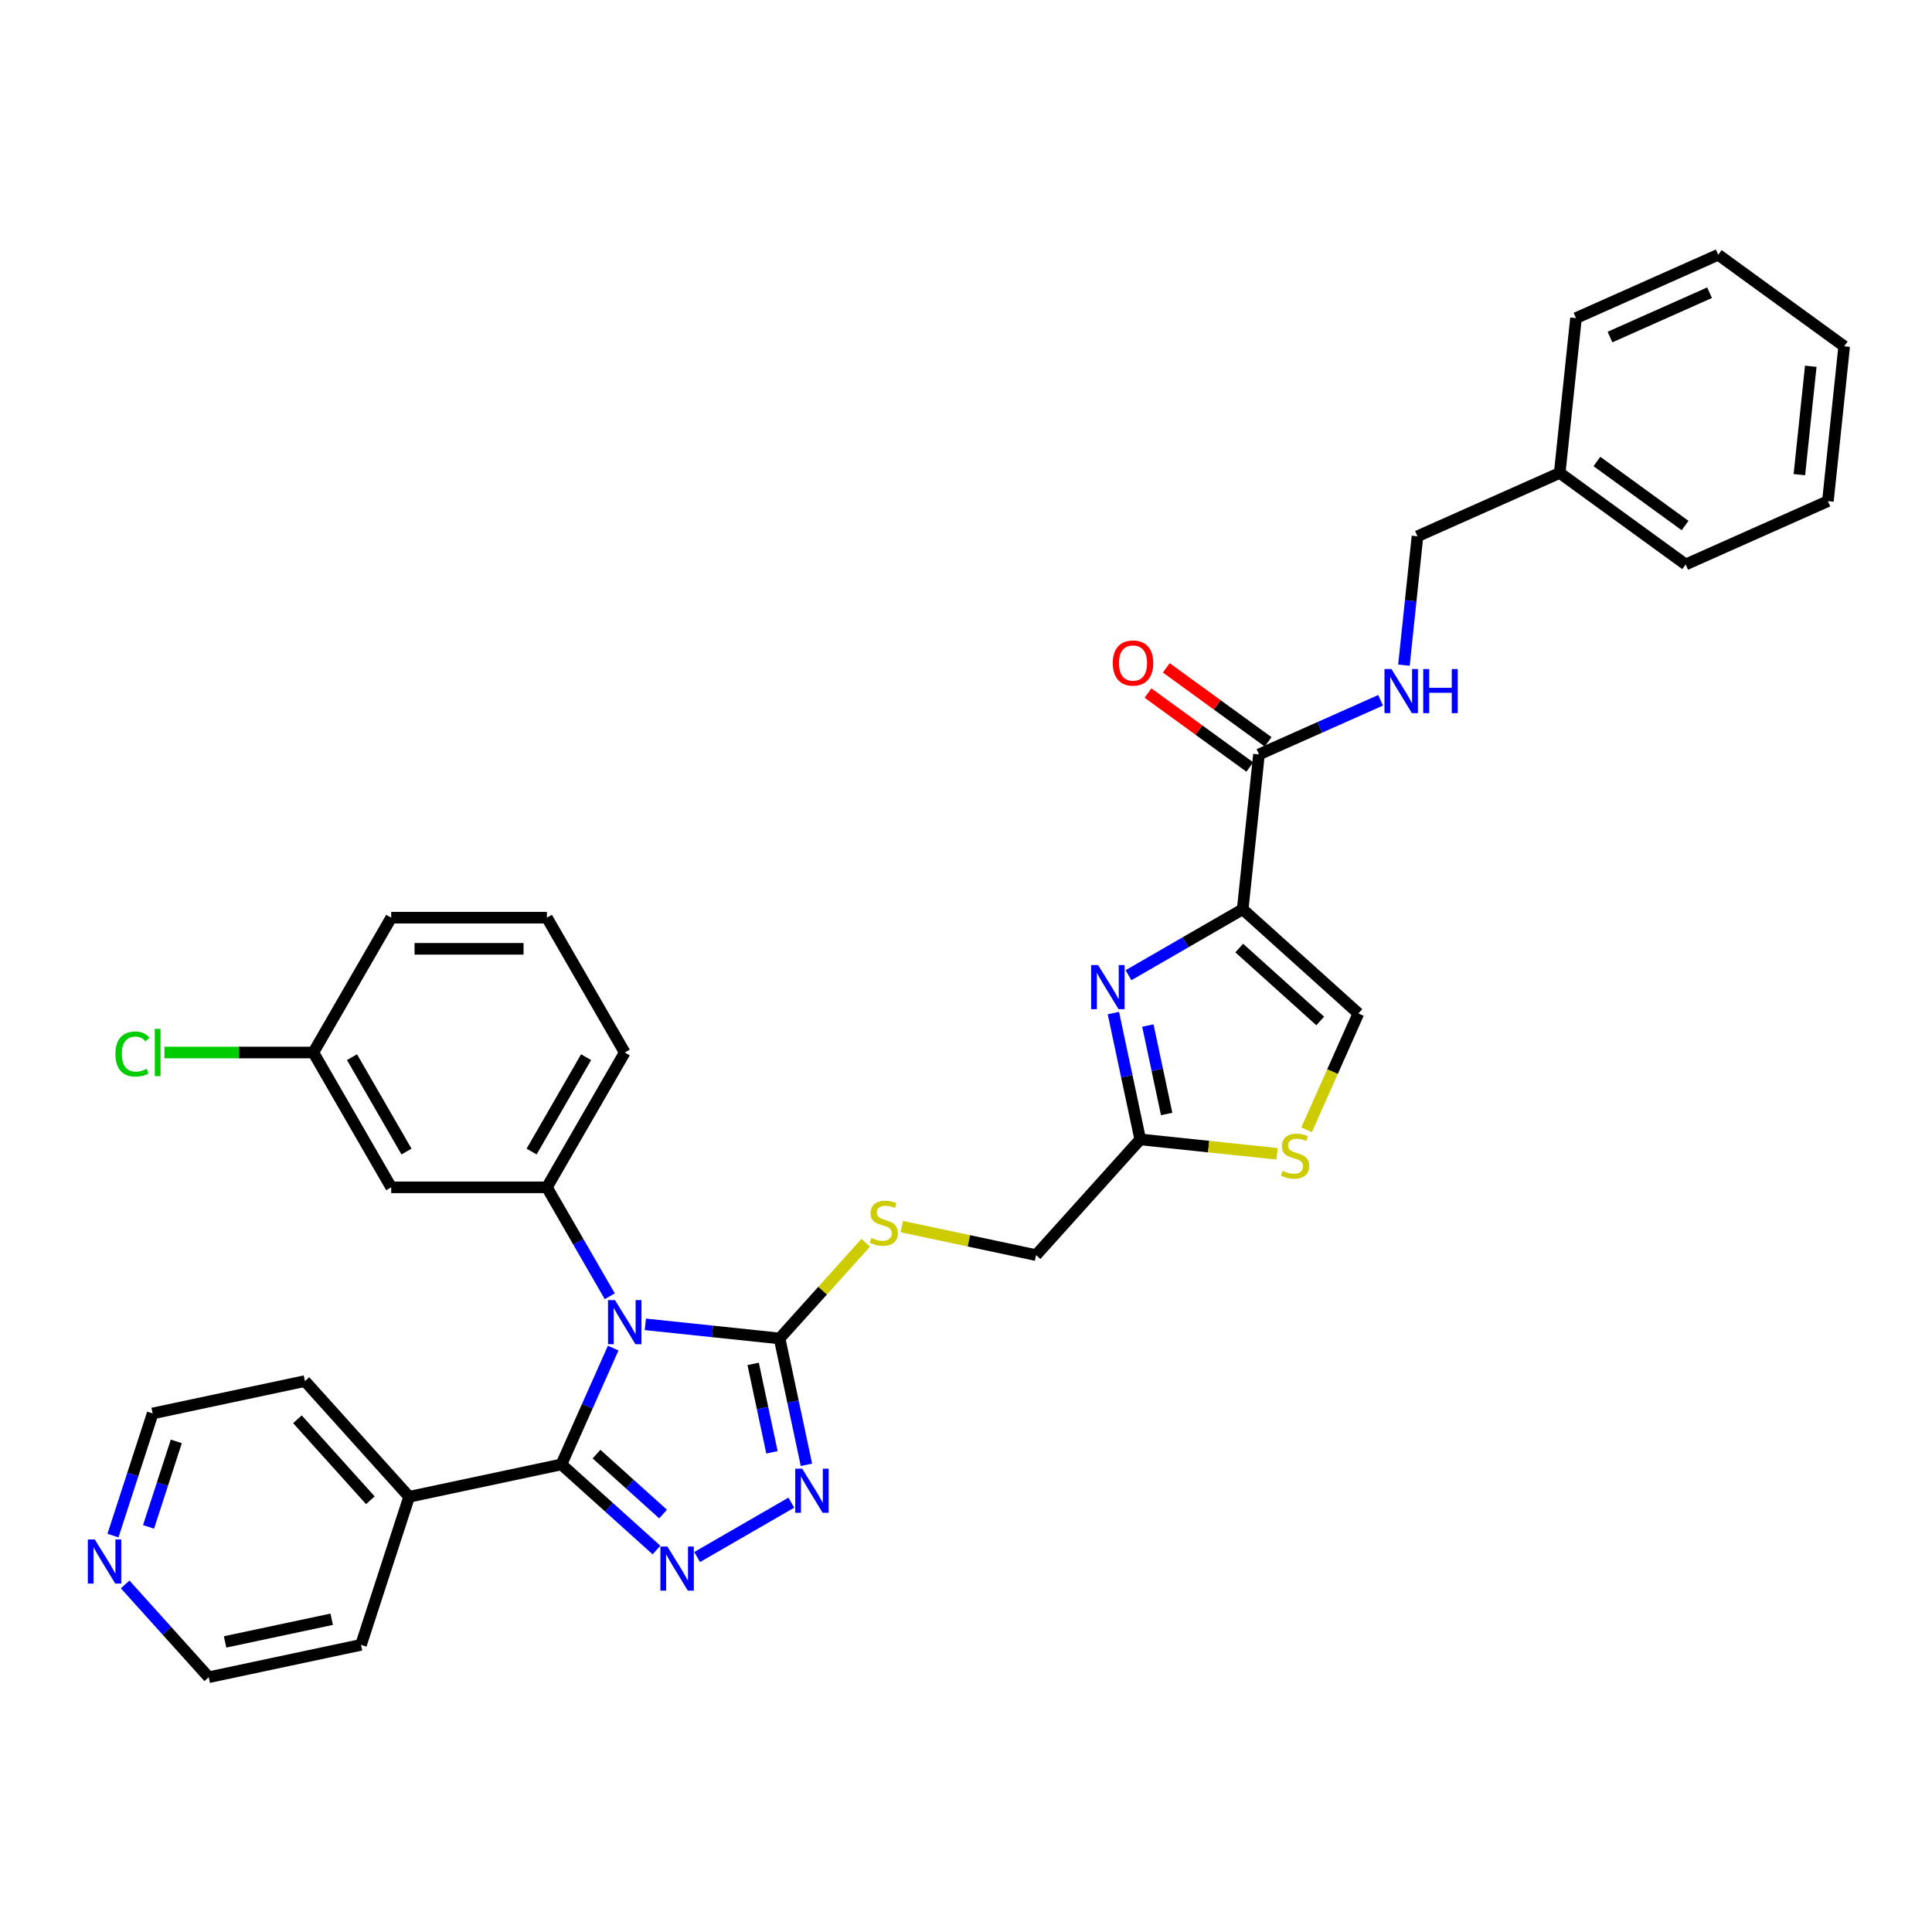 <?xml version='1.0' encoding='iso-8859-1'?>
<svg version='1.1' baseProfile='full'
              xmlns='http://www.w3.org/2000/svg'
                      xmlns:rdkit='http://www.rdkit.org/xml'
                      xmlns:xlink='http://www.w3.org/1999/xlink'
                  xml:space='preserve'
width='1000px' height='1000px' viewBox='0 0 1000 1000'>
<!-- END OF HEADER -->
<rect style='opacity:1.0;fill:#FFFFFF;stroke:none' width='1000' height='1000' x='0' y='0'> </rect>
<path class='bond-0' d='M 807.306,244.794 L 733.686,277.572' style='fill:none;fill-rule:evenodd;stroke:#000000;stroke-width:6px;stroke-linecap:butt;stroke-linejoin:miter;stroke-opacity:1' />
<path class='bond-1' d='M 807.306,244.794 L 872.502,292.162' style='fill:none;fill-rule:evenodd;stroke:#000000;stroke-width:6px;stroke-linecap:butt;stroke-linejoin:miter;stroke-opacity:1' />
<path class='bond-1' d='M 826.559,238.86 L 872.196,272.017' style='fill:none;fill-rule:evenodd;stroke:#000000;stroke-width:6px;stroke-linecap:butt;stroke-linejoin:miter;stroke-opacity:1' />
<path class='bond-2' d='M 807.306,244.794 L 815.729,164.648' style='fill:none;fill-rule:evenodd;stroke:#000000;stroke-width:6px;stroke-linecap:butt;stroke-linejoin:miter;stroke-opacity:1' />
<path class='bond-3' d='M 656.379,383.975 L 630.026,364.829' style='fill:none;fill-rule:evenodd;stroke:#000000;stroke-width:6px;stroke-linecap:butt;stroke-linejoin:miter;stroke-opacity:1' />
<path class='bond-3' d='M 630.026,364.829 L 603.674,345.682' style='fill:none;fill-rule:evenodd;stroke:#FF0000;stroke-width:6px;stroke-linecap:butt;stroke-linejoin:miter;stroke-opacity:1' />
<path class='bond-3' d='M 646.905,397.014 L 620.553,377.868' style='fill:none;fill-rule:evenodd;stroke:#000000;stroke-width:6px;stroke-linecap:butt;stroke-linejoin:miter;stroke-opacity:1' />
<path class='bond-3' d='M 620.553,377.868 L 594.2,358.722' style='fill:none;fill-rule:evenodd;stroke:#FF0000;stroke-width:6px;stroke-linecap:butt;stroke-linejoin:miter;stroke-opacity:1' />
<path class='bond-4' d='M 651.642,390.495 L 683.117,376.481' style='fill:none;fill-rule:evenodd;stroke:#000000;stroke-width:6px;stroke-linecap:butt;stroke-linejoin:miter;stroke-opacity:1' />
<path class='bond-4' d='M 683.117,376.481 L 714.592,362.468' style='fill:none;fill-rule:evenodd;stroke:#0000FF;stroke-width:6px;stroke-linecap:butt;stroke-linejoin:miter;stroke-opacity:1' />
<path class='bond-5' d='M 651.642,390.495 L 643.219,470.64' style='fill:none;fill-rule:evenodd;stroke:#000000;stroke-width:6px;stroke-linecap:butt;stroke-linejoin:miter;stroke-opacity:1' />
<path class='bond-6' d='M 726.673,344.291 L 730.18,310.931' style='fill:none;fill-rule:evenodd;stroke:#0000FF;stroke-width:6px;stroke-linecap:butt;stroke-linejoin:miter;stroke-opacity:1' />
<path class='bond-6' d='M 730.18,310.931 L 733.686,277.572' style='fill:none;fill-rule:evenodd;stroke:#000000;stroke-width:6px;stroke-linecap:butt;stroke-linejoin:miter;stroke-opacity:1' />
<path class='bond-7' d='M 334.035,685.478 L 368.773,689.129' style='fill:none;fill-rule:evenodd;stroke:#0000FF;stroke-width:6px;stroke-linecap:butt;stroke-linejoin:miter;stroke-opacity:1' />
<path class='bond-7' d='M 368.773,689.129 L 403.511,692.78' style='fill:none;fill-rule:evenodd;stroke:#000000;stroke-width:6px;stroke-linecap:butt;stroke-linejoin:miter;stroke-opacity:1' />
<path class='bond-8' d='M 317.388,697.783 L 303.988,727.88' style='fill:none;fill-rule:evenodd;stroke:#0000FF;stroke-width:6px;stroke-linecap:butt;stroke-linejoin:miter;stroke-opacity:1' />
<path class='bond-8' d='M 303.988,727.88 L 290.588,757.977' style='fill:none;fill-rule:evenodd;stroke:#000000;stroke-width:6px;stroke-linecap:butt;stroke-linejoin:miter;stroke-opacity:1' />
<path class='bond-9' d='M 315.614,670.931 L 299.343,642.749' style='fill:none;fill-rule:evenodd;stroke:#0000FF;stroke-width:6px;stroke-linecap:butt;stroke-linejoin:miter;stroke-opacity:1' />
<path class='bond-9' d='M 299.343,642.749 L 283.072,614.566' style='fill:none;fill-rule:evenodd;stroke:#000000;stroke-width:6px;stroke-linecap:butt;stroke-linejoin:miter;stroke-opacity:1' />
<path class='bond-10' d='M 403.511,692.78 L 410.461,725.48' style='fill:none;fill-rule:evenodd;stroke:#000000;stroke-width:6px;stroke-linecap:butt;stroke-linejoin:miter;stroke-opacity:1' />
<path class='bond-10' d='M 410.461,725.48 L 417.412,758.181' style='fill:none;fill-rule:evenodd;stroke:#0000FF;stroke-width:6px;stroke-linecap:butt;stroke-linejoin:miter;stroke-opacity:1' />
<path class='bond-10' d='M 389.831,705.941 L 394.696,728.831' style='fill:none;fill-rule:evenodd;stroke:#000000;stroke-width:6px;stroke-linecap:butt;stroke-linejoin:miter;stroke-opacity:1' />
<path class='bond-10' d='M 394.696,728.831 L 399.562,751.722' style='fill:none;fill-rule:evenodd;stroke:#0000FF;stroke-width:6px;stroke-linecap:butt;stroke-linejoin:miter;stroke-opacity:1' />
<path class='bond-11' d='M 403.511,692.78 L 425.806,668.019' style='fill:none;fill-rule:evenodd;stroke:#000000;stroke-width:6px;stroke-linecap:butt;stroke-linejoin:miter;stroke-opacity:1' />
<path class='bond-11' d='M 425.806,668.019 L 448.102,643.257' style='fill:none;fill-rule:evenodd;stroke:#CCCC00;stroke-width:6px;stroke-linecap:butt;stroke-linejoin:miter;stroke-opacity:1' />
<path class='bond-12' d='M 409.596,777.767 L 360.837,805.918' style='fill:none;fill-rule:evenodd;stroke:#0000FF;stroke-width:6px;stroke-linecap:butt;stroke-linejoin:miter;stroke-opacity:1' />
<path class='bond-13' d='M 339.806,802.293 L 315.197,780.135' style='fill:none;fill-rule:evenodd;stroke:#0000FF;stroke-width:6px;stroke-linecap:butt;stroke-linejoin:miter;stroke-opacity:1' />
<path class='bond-13' d='M 315.197,780.135 L 290.588,757.977' style='fill:none;fill-rule:evenodd;stroke:#000000;stroke-width:6px;stroke-linecap:butt;stroke-linejoin:miter;stroke-opacity:1' />
<path class='bond-13' d='M 343.208,783.668 L 325.981,768.157' style='fill:none;fill-rule:evenodd;stroke:#0000FF;stroke-width:6px;stroke-linecap:butt;stroke-linejoin:miter;stroke-opacity:1' />
<path class='bond-13' d='M 325.981,768.157 L 308.755,752.647' style='fill:none;fill-rule:evenodd;stroke:#000000;stroke-width:6px;stroke-linecap:butt;stroke-linejoin:miter;stroke-opacity:1' />
<path class='bond-14' d='M 290.588,757.977 L 211.762,774.732' style='fill:none;fill-rule:evenodd;stroke:#000000;stroke-width:6px;stroke-linecap:butt;stroke-linejoin:miter;stroke-opacity:1' />
<path class='bond-15' d='M 211.762,774.732 L 157.838,714.844' style='fill:none;fill-rule:evenodd;stroke:#000000;stroke-width:6px;stroke-linecap:butt;stroke-linejoin:miter;stroke-opacity:1' />
<path class='bond-15' d='M 191.696,776.533 L 153.949,734.612' style='fill:none;fill-rule:evenodd;stroke:#000000;stroke-width:6px;stroke-linecap:butt;stroke-linejoin:miter;stroke-opacity:1' />
<path class='bond-16' d='M 211.762,774.732 L 186.859,851.374' style='fill:none;fill-rule:evenodd;stroke:#000000;stroke-width:6px;stroke-linecap:butt;stroke-linejoin:miter;stroke-opacity:1' />
<path class='bond-17' d='M 283.072,614.566 L 323.365,544.776' style='fill:none;fill-rule:evenodd;stroke:#000000;stroke-width:6px;stroke-linecap:butt;stroke-linejoin:miter;stroke-opacity:1' />
<path class='bond-17' d='M 275.158,596.039 L 303.363,547.186' style='fill:none;fill-rule:evenodd;stroke:#000000;stroke-width:6px;stroke-linecap:butt;stroke-linejoin:miter;stroke-opacity:1' />
<path class='bond-18' d='M 283.072,614.566 L 202.485,614.566' style='fill:none;fill-rule:evenodd;stroke:#000000;stroke-width:6px;stroke-linecap:butt;stroke-linejoin:miter;stroke-opacity:1' />
<path class='bond-19' d='M 466.766,634.876 L 501.513,642.262' style='fill:none;fill-rule:evenodd;stroke:#CCCC00;stroke-width:6px;stroke-linecap:butt;stroke-linejoin:miter;stroke-opacity:1' />
<path class='bond-19' d='M 501.513,642.262 L 536.26,649.648' style='fill:none;fill-rule:evenodd;stroke:#000000;stroke-width:6px;stroke-linecap:butt;stroke-linejoin:miter;stroke-opacity:1' />
<path class='bond-20' d='M 323.365,544.776 L 283.072,474.986' style='fill:none;fill-rule:evenodd;stroke:#000000;stroke-width:6px;stroke-linecap:butt;stroke-linejoin:miter;stroke-opacity:1' />
<path class='bond-21' d='M 283.072,474.986 L 202.485,474.986' style='fill:none;fill-rule:evenodd;stroke:#000000;stroke-width:6px;stroke-linecap:butt;stroke-linejoin:miter;stroke-opacity:1' />
<path class='bond-21' d='M 270.984,491.103 L 214.573,491.103' style='fill:none;fill-rule:evenodd;stroke:#000000;stroke-width:6px;stroke-linecap:butt;stroke-linejoin:miter;stroke-opacity:1' />
<path class='bond-22' d='M 202.485,474.986 L 162.191,544.776' style='fill:none;fill-rule:evenodd;stroke:#000000;stroke-width:6px;stroke-linecap:butt;stroke-linejoin:miter;stroke-opacity:1' />
<path class='bond-23' d='M 162.191,544.776 L 202.485,614.566' style='fill:none;fill-rule:evenodd;stroke:#000000;stroke-width:6px;stroke-linecap:butt;stroke-linejoin:miter;stroke-opacity:1' />
<path class='bond-23' d='M 182.193,547.186 L 210.399,596.039' style='fill:none;fill-rule:evenodd;stroke:#000000;stroke-width:6px;stroke-linecap:butt;stroke-linejoin:miter;stroke-opacity:1' />
<path class='bond-24' d='M 162.191,544.776 L 123.646,544.776' style='fill:none;fill-rule:evenodd;stroke:#000000;stroke-width:6px;stroke-linecap:butt;stroke-linejoin:miter;stroke-opacity:1' />
<path class='bond-24' d='M 123.646,544.776 L 85.102,544.776' style='fill:none;fill-rule:evenodd;stroke:#00CC00;stroke-width:6px;stroke-linecap:butt;stroke-linejoin:miter;stroke-opacity:1' />
<path class='bond-25' d='M 536.26,649.648 L 590.183,589.76' style='fill:none;fill-rule:evenodd;stroke:#000000;stroke-width:6px;stroke-linecap:butt;stroke-linejoin:miter;stroke-opacity:1' />
<path class='bond-26' d='M 590.183,589.76 L 583.233,557.06' style='fill:none;fill-rule:evenodd;stroke:#000000;stroke-width:6px;stroke-linecap:butt;stroke-linejoin:miter;stroke-opacity:1' />
<path class='bond-26' d='M 583.233,557.06 L 576.282,524.36' style='fill:none;fill-rule:evenodd;stroke:#0000FF;stroke-width:6px;stroke-linecap:butt;stroke-linejoin:miter;stroke-opacity:1' />
<path class='bond-26' d='M 603.863,576.599 L 598.998,553.709' style='fill:none;fill-rule:evenodd;stroke:#000000;stroke-width:6px;stroke-linecap:butt;stroke-linejoin:miter;stroke-opacity:1' />
<path class='bond-26' d='M 598.998,553.709 L 594.132,530.819' style='fill:none;fill-rule:evenodd;stroke:#0000FF;stroke-width:6px;stroke-linecap:butt;stroke-linejoin:miter;stroke-opacity:1' />
<path class='bond-27' d='M 590.183,589.76 L 625.59,593.481' style='fill:none;fill-rule:evenodd;stroke:#000000;stroke-width:6px;stroke-linecap:butt;stroke-linejoin:miter;stroke-opacity:1' />
<path class='bond-27' d='M 625.59,593.481 L 660.997,597.203' style='fill:none;fill-rule:evenodd;stroke:#CCCC00;stroke-width:6px;stroke-linecap:butt;stroke-linejoin:miter;stroke-opacity:1' />
<path class='bond-28' d='M 584.098,504.774 L 613.658,487.707' style='fill:none;fill-rule:evenodd;stroke:#0000FF;stroke-width:6px;stroke-linecap:butt;stroke-linejoin:miter;stroke-opacity:1' />
<path class='bond-28' d='M 613.658,487.707 L 643.219,470.64' style='fill:none;fill-rule:evenodd;stroke:#000000;stroke-width:6px;stroke-linecap:butt;stroke-linejoin:miter;stroke-opacity:1' />
<path class='bond-29' d='M 643.219,470.64 L 703.106,524.563' style='fill:none;fill-rule:evenodd;stroke:#000000;stroke-width:6px;stroke-linecap:butt;stroke-linejoin:miter;stroke-opacity:1' />
<path class='bond-29' d='M 641.417,490.706 L 683.339,528.453' style='fill:none;fill-rule:evenodd;stroke:#000000;stroke-width:6px;stroke-linecap:butt;stroke-linejoin:miter;stroke-opacity:1' />
<path class='bond-30' d='M 703.106,524.563 L 689.699,554.677' style='fill:none;fill-rule:evenodd;stroke:#000000;stroke-width:6px;stroke-linecap:butt;stroke-linejoin:miter;stroke-opacity:1' />
<path class='bond-30' d='M 689.699,554.677 L 676.292,584.79' style='fill:none;fill-rule:evenodd;stroke:#CCCC00;stroke-width:6px;stroke-linecap:butt;stroke-linejoin:miter;stroke-opacity:1' />
<path class='bond-31' d='M 157.838,714.844 L 79.012,731.599' style='fill:none;fill-rule:evenodd;stroke:#000000;stroke-width:6px;stroke-linecap:butt;stroke-linejoin:miter;stroke-opacity:1' />
<path class='bond-32' d='M 79.012,731.599 L 68.742,763.207' style='fill:none;fill-rule:evenodd;stroke:#000000;stroke-width:6px;stroke-linecap:butt;stroke-linejoin:miter;stroke-opacity:1' />
<path class='bond-32' d='M 68.742,763.207 L 58.472,794.816' style='fill:none;fill-rule:evenodd;stroke:#0000FF;stroke-width:6px;stroke-linecap:butt;stroke-linejoin:miter;stroke-opacity:1' />
<path class='bond-32' d='M 91.26,746.062 L 84.071,768.188' style='fill:none;fill-rule:evenodd;stroke:#000000;stroke-width:6px;stroke-linecap:butt;stroke-linejoin:miter;stroke-opacity:1' />
<path class='bond-32' d='M 84.071,768.188 L 76.882,790.314' style='fill:none;fill-rule:evenodd;stroke:#0000FF;stroke-width:6px;stroke-linecap:butt;stroke-linejoin:miter;stroke-opacity:1' />
<path class='bond-33' d='M 64.779,820.092 L 86.406,844.11' style='fill:none;fill-rule:evenodd;stroke:#0000FF;stroke-width:6px;stroke-linecap:butt;stroke-linejoin:miter;stroke-opacity:1' />
<path class='bond-33' d='M 86.406,844.11 L 108.033,868.129' style='fill:none;fill-rule:evenodd;stroke:#000000;stroke-width:6px;stroke-linecap:butt;stroke-linejoin:miter;stroke-opacity:1' />
<path class='bond-34' d='M 108.033,868.129 L 186.859,851.374' style='fill:none;fill-rule:evenodd;stroke:#000000;stroke-width:6px;stroke-linecap:butt;stroke-linejoin:miter;stroke-opacity:1' />
<path class='bond-34' d='M 116.506,849.851 L 171.684,838.122' style='fill:none;fill-rule:evenodd;stroke:#000000;stroke-width:6px;stroke-linecap:butt;stroke-linejoin:miter;stroke-opacity:1' />
<path class='bond-35' d='M 872.502,292.162 L 946.122,259.384' style='fill:none;fill-rule:evenodd;stroke:#000000;stroke-width:6px;stroke-linecap:butt;stroke-linejoin:miter;stroke-opacity:1' />
<path class='bond-36' d='M 815.729,164.648 L 889.349,131.871' style='fill:none;fill-rule:evenodd;stroke:#000000;stroke-width:6px;stroke-linecap:butt;stroke-linejoin:miter;stroke-opacity:1' />
<path class='bond-36' d='M 833.328,174.456 L 884.862,151.511' style='fill:none;fill-rule:evenodd;stroke:#000000;stroke-width:6px;stroke-linecap:butt;stroke-linejoin:miter;stroke-opacity:1' />
<path class='bond-37' d='M 946.122,259.384 L 954.545,179.238' style='fill:none;fill-rule:evenodd;stroke:#000000;stroke-width:6px;stroke-linecap:butt;stroke-linejoin:miter;stroke-opacity:1' />
<path class='bond-37' d='M 931.356,245.677 L 937.253,189.576' style='fill:none;fill-rule:evenodd;stroke:#000000;stroke-width:6px;stroke-linecap:butt;stroke-linejoin:miter;stroke-opacity:1' />
<path class='bond-38' d='M 889.349,131.871 L 954.545,179.238' style='fill:none;fill-rule:evenodd;stroke:#000000;stroke-width:6px;stroke-linecap:butt;stroke-linejoin:miter;stroke-opacity:1' />
<path  class='atom-2' d='M 575.97 343.191
Q 575.97 337.711, 578.677 334.649
Q 581.385 331.587, 586.446 331.587
Q 591.507 331.587, 594.215 334.649
Q 596.922 337.711, 596.922 343.191
Q 596.922 348.736, 594.182 351.895
Q 591.442 355.022, 586.446 355.022
Q 581.417 355.022, 578.677 351.895
Q 575.97 348.768, 575.97 343.191
M 586.446 352.443
Q 589.927 352.443, 591.797 350.122
Q 593.699 347.769, 593.699 343.191
Q 593.699 338.711, 591.797 336.454
Q 589.927 334.166, 586.446 334.166
Q 582.965 334.166, 581.063 336.422
Q 579.193 338.678, 579.193 343.191
Q 579.193 347.801, 581.063 350.122
Q 582.965 352.443, 586.446 352.443
' fill='#FF0000'/>
<path  class='atom-3' d='M 720.217 346.306
L 727.696 358.394
Q 728.437 359.587, 729.63 361.746
Q 730.823 363.906, 730.887 364.035
L 730.887 346.306
L 733.917 346.306
L 733.917 369.128
L 730.79 369.128
L 722.764 355.912
Q 721.829 354.365, 720.83 352.592
Q 719.863 350.819, 719.573 350.271
L 719.573 369.128
L 716.607 369.128
L 716.607 346.306
L 720.217 346.306
' fill='#0000FF'/>
<path  class='atom-3' d='M 736.657 346.306
L 739.752 346.306
L 739.752 356.009
L 751.421 356.009
L 751.421 346.306
L 754.515 346.306
L 754.515 369.128
L 751.421 369.128
L 751.421 358.587
L 739.752 358.587
L 739.752 369.128
L 736.657 369.128
L 736.657 346.306
' fill='#0000FF'/>
<path  class='atom-5' d='M 318.32 672.946
L 325.799 685.034
Q 326.54 686.226, 327.733 688.386
Q 328.926 690.546, 328.99 690.675
L 328.99 672.946
L 332.02 672.946
L 332.02 695.768
L 328.893 695.768
L 320.867 682.552
Q 319.932 681.004, 318.933 679.231
Q 317.966 677.459, 317.676 676.911
L 317.676 695.768
L 314.71 695.768
L 314.71 672.946
L 318.32 672.946
' fill='#0000FF'/>
<path  class='atom-7' d='M 415.221 760.195
L 422.699 772.283
Q 423.441 773.476, 424.634 775.636
Q 425.826 777.795, 425.891 777.924
L 425.891 760.195
L 428.921 760.195
L 428.921 783.018
L 425.794 783.018
L 417.768 769.801
Q 416.833 768.254, 415.833 766.481
Q 414.866 764.708, 414.576 764.16
L 414.576 783.018
L 411.611 783.018
L 411.611 760.195
L 415.221 760.195
' fill='#0000FF'/>
<path  class='atom-8' d='M 345.431 800.489
L 352.909 812.577
Q 353.65 813.77, 354.843 815.929
Q 356.036 818.089, 356.1 818.218
L 356.1 800.489
L 359.13 800.489
L 359.13 823.311
L 356.004 823.311
L 347.977 810.095
Q 347.042 808.547, 346.043 806.775
Q 345.076 805.002, 344.786 804.454
L 344.786 823.311
L 341.82 823.311
L 341.82 800.489
L 345.431 800.489
' fill='#0000FF'/>
<path  class='atom-12' d='M 450.987 640.726
Q 451.245 640.822, 452.309 641.274
Q 453.372 641.725, 454.533 642.015
Q 455.726 642.273, 456.886 642.273
Q 459.046 642.273, 460.303 641.241
Q 461.56 640.178, 461.56 638.34
Q 461.56 637.083, 460.915 636.309
Q 460.303 635.536, 459.336 635.117
Q 458.369 634.698, 456.757 634.214
Q 454.726 633.602, 453.501 633.022
Q 452.309 632.441, 451.438 631.216
Q 450.6 629.991, 450.6 627.928
Q 450.6 625.06, 452.534 623.287
Q 454.501 621.514, 458.369 621.514
Q 461.012 621.514, 464.01 622.771
L 463.268 625.253
Q 460.529 624.125, 458.466 624.125
Q 456.241 624.125, 455.016 625.06
Q 453.791 625.962, 453.824 627.542
Q 453.824 628.767, 454.436 629.508
Q 455.081 630.249, 455.983 630.668
Q 456.918 631.087, 458.466 631.571
Q 460.529 632.216, 461.753 632.86
Q 462.978 633.505, 463.849 634.827
Q 464.751 636.116, 464.751 638.34
Q 464.751 641.499, 462.624 643.208
Q 460.529 644.884, 457.015 644.884
Q 454.984 644.884, 453.437 644.433
Q 451.922 644.014, 450.117 643.272
L 450.987 640.726
' fill='#CCCC00'/>
<path  class='atom-20' d='M 568.383 499.523
L 575.862 511.611
Q 576.603 512.803, 577.796 514.963
Q 578.989 517.123, 579.053 517.252
L 579.053 499.523
L 582.083 499.523
L 582.083 522.345
L 578.956 522.345
L 570.93 509.129
Q 569.995 507.581, 568.996 505.808
Q 568.029 504.036, 567.739 503.488
L 567.739 522.345
L 564.773 522.345
L 564.773 499.523
L 568.383 499.523
' fill='#0000FF'/>
<path  class='atom-23' d='M 663.882 606.016
Q 664.14 606.113, 665.203 606.564
Q 666.267 607.016, 667.428 607.306
Q 668.62 607.564, 669.781 607.564
Q 671.94 607.564, 673.198 606.532
Q 674.455 605.468, 674.455 603.631
Q 674.455 602.374, 673.81 601.6
Q 673.198 600.827, 672.231 600.408
Q 671.264 599.989, 669.652 599.505
Q 667.621 598.893, 666.396 598.312
Q 665.203 597.732, 664.333 596.507
Q 663.495 595.282, 663.495 593.219
Q 663.495 590.35, 665.429 588.577
Q 667.395 586.805, 671.264 586.805
Q 673.907 586.805, 676.905 588.062
L 676.163 590.544
Q 673.423 589.416, 671.36 589.416
Q 669.136 589.416, 667.911 590.35
Q 666.686 591.253, 666.718 592.832
Q 666.718 594.057, 667.331 594.799
Q 667.976 595.54, 668.878 595.959
Q 669.813 596.378, 671.36 596.862
Q 673.423 597.506, 674.648 598.151
Q 675.873 598.796, 676.743 600.117
Q 677.646 601.407, 677.646 603.631
Q 677.646 606.79, 675.519 608.499
Q 673.423 610.175, 669.91 610.175
Q 667.879 610.175, 666.332 609.723
Q 664.817 609.304, 663.011 608.563
L 663.882 606.016
' fill='#CCCC00'/>
<path  class='atom-26' d='M 49.065 796.83
L 56.543 808.919
Q 57.285 810.111, 58.477 812.271
Q 59.67 814.431, 59.735 814.56
L 59.735 796.83
L 62.765 796.83
L 62.765 819.653
L 59.638 819.653
L 51.611 806.436
Q 50.677 804.889, 49.677 803.116
Q 48.71 801.343, 48.42 800.795
L 48.42 819.653
L 45.455 819.653
L 45.455 796.83
L 49.065 796.83
' fill='#0000FF'/>
<path  class='atom-29' d='M 59.749 545.566
Q 59.749 539.892, 62.392 536.927
Q 65.068 533.929, 70.129 533.929
Q 74.835 533.929, 77.349 537.249
L 75.222 538.99
Q 73.384 536.572, 70.129 536.572
Q 66.68 536.572, 64.842 538.893
Q 63.037 541.182, 63.037 545.566
Q 63.037 550.079, 64.907 552.4
Q 66.808 554.72, 70.483 554.72
Q 72.998 554.72, 75.931 553.205
L 76.834 555.623
Q 75.641 556.397, 73.836 556.848
Q 72.031 557.299, 70.032 557.299
Q 65.068 557.299, 62.392 554.269
Q 59.749 551.239, 59.749 545.566
' fill='#00CC00'/>
<path  class='atom-29' d='M 80.121 532.543
L 83.087 532.543
L 83.087 557.009
L 80.121 557.009
L 80.121 532.543
' fill='#00CC00'/>
</svg>
